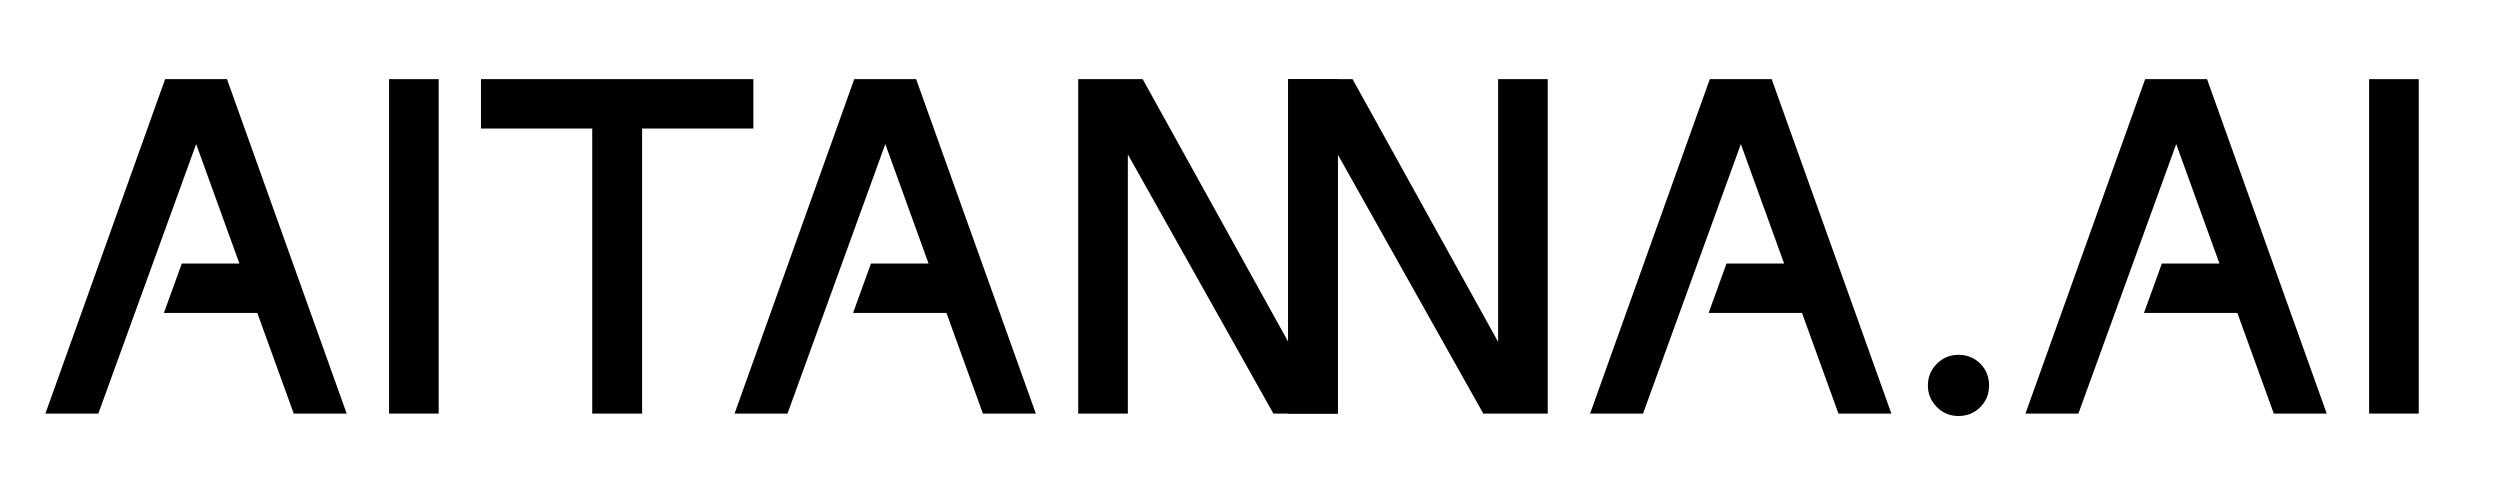 <?xml version="1.0" encoding="UTF-8"?>
<svg id="Capa_1" xmlns="http://www.w3.org/2000/svg" version="1.1" viewBox="0 0 519 104">
  <!-- Generator: Adobe Illustrator 29.2.0, SVG Export Plug-In . SVG Version: 2.1.0 Build 108)  -->
  <path d="M34.28,16.43h12.84l24.85,69.43h-10.99l-7.57-20.9h-19.38l3.71-10.25h11.96l-8.98-24.8-20.31,55.96h-10.99L34.28,16.43Z"/>
  <path d="M80.77,16.43h10.3v69.43h-10.3V16.43Z"/>
  <path d="M99.86,16.43h56.54v10.25h-23.1v59.18h-10.35V26.69h-23.1v-10.25Z"/>
  <path d="M177.35,16.43h12.84l24.85,69.43h-10.99l-7.57-20.9h-19.38l3.71-10.25h11.96l-8.98-24.8-20.31,55.96h-10.99l24.85-69.43Z"/>
  <path d="M223.84,16.43h13.38l30.22,54.54V16.43h10.3v69.43h-13.38l-30.22-53.81v53.81h-10.3V16.43Z"/>
  <path d="M267.41,16.43h13.38l30.22,54.54V16.43h10.3v69.43h-13.38l-30.22-53.81v53.81h-10.3V16.43Z"/>
  <path d="M354.96,16.43h12.84l24.85,69.43h-10.99l-7.57-20.9h-19.38l3.71-10.25h11.96l-8.98-24.8-20.31,55.96h-10.99l24.85-69.43Z"/>
  <path d="M400.23,80.01c0-1.76.62-3.25,1.86-4.49s2.73-1.86,4.49-1.86,3.3.61,4.52,1.83,1.83,2.73,1.83,4.52-.61,3.3-1.83,4.52-2.73,1.83-4.52,1.83-3.26-.62-4.49-1.86c-1.24-1.24-1.86-2.73-1.86-4.49Z"/>
  <path d="M445.34,16.43h12.84l24.85,69.43h-10.99l-7.57-20.9h-19.38l3.71-10.25h11.96l-8.98-24.8-20.31,55.96h-10.99l24.85-69.43Z"/>
  <path d="M491.83,16.43h10.3v69.43h-10.3V16.43Z"/>
</svg>